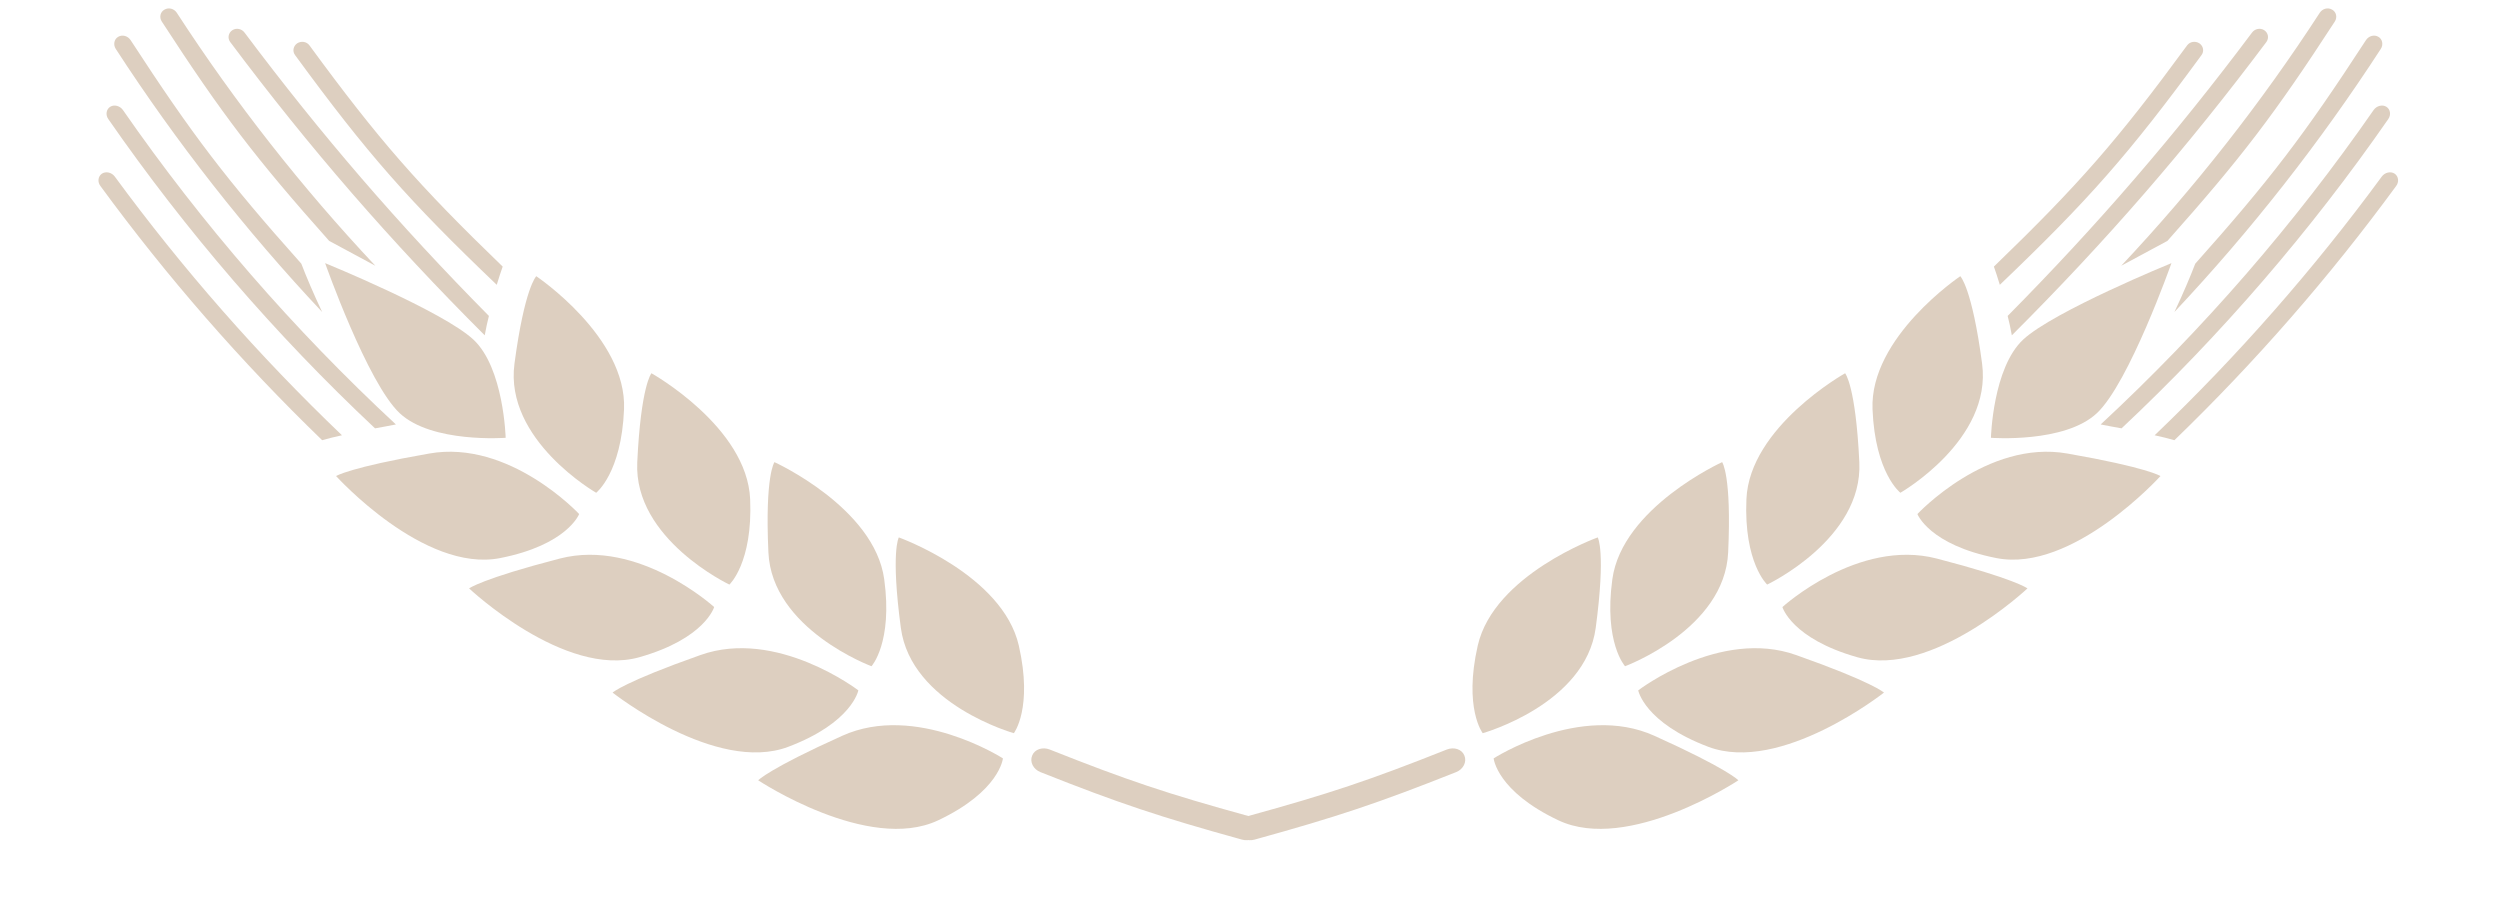<?xml version="1.0" encoding="UTF-8"?> <svg xmlns="http://www.w3.org/2000/svg" width="83" height="30" viewBox="0 0 83 30" fill="none"> <path d="M19.228 17.066C19.228 17.066 18.838 18.09 16.602 18.529C14.071 19.024 11.158 15.805 11.158 15.805C11.158 15.805 11.588 15.521 14.252 15.057C16.916 14.586 19.228 17.066 19.228 17.066Z" fill="#DDCFC0"></path> <path d="M19.793 16.36C19.793 16.36 16.744 14.613 17.08 12.077C17.416 9.547 17.804 9.17 17.804 9.17C17.804 9.17 20.818 11.191 20.718 13.59C20.632 15.711 19.793 16.36 19.793 16.36Z" fill="#DDCFC0"></path> <path d="M15.718 11.275C16.727 12.216 16.788 14.535 16.788 14.535C16.788 14.535 14.342 14.721 13.271 13.719C12.199 12.717 10.794 8.736 10.794 8.736C10.794 8.736 14.708 10.334 15.718 11.275Z" fill="#DDCFC0"></path> <path d="M33.297 25.178C33.297 25.178 33.194 26.267 31.146 27.235C28.828 28.328 25.172 25.906 25.172 25.906C25.172 25.906 25.518 25.528 27.962 24.428C30.406 23.322 33.297 25.178 33.297 25.178Z" fill="#DDCFC0"></path> <path d="M29.908 20.845C29.568 18.304 29.841 17.842 29.841 17.842C29.841 17.842 33.282 19.076 33.824 21.43C34.299 23.513 33.66 24.342 33.66 24.342C33.66 24.342 30.249 23.387 29.908 20.845Z" fill="#DDCFC0"></path> <path d="M28.497 22.92C28.497 22.92 28.295 23.991 26.168 24.795C23.767 25.701 20.338 22.994 20.338 22.994C20.338 22.994 20.715 22.644 23.253 21.748C25.785 20.844 28.497 22.92 28.497 22.92Z" fill="#DDCFC0"></path> <path d="M25.511 18.335C25.393 15.775 25.712 15.343 25.712 15.343C25.712 15.343 29.03 16.85 29.356 19.23C29.644 21.338 28.934 22.119 28.934 22.119C28.934 22.119 25.623 20.893 25.511 18.335Z" fill="#DDCFC0"></path> <path d="M23.71 20.154C23.71 20.154 23.41 21.201 21.222 21.821C18.741 22.518 15.574 19.535 15.574 19.535C15.574 19.535 15.982 19.219 18.589 18.543C21.203 17.869 23.71 20.154 23.71 20.154Z" fill="#DDCFC0"></path> <path d="M24.216 19.408C24.216 19.408 21.036 17.903 21.157 15.35C21.277 12.797 21.628 12.392 21.628 12.392C21.628 12.392 24.803 14.168 24.905 16.574C24.995 18.69 24.216 19.408 24.216 19.408Z" fill="#DDCFC0"></path> <path d="M34.851 24.884C37.427 25.907 38.746 26.349 41.445 27.092C41.696 27.158 41.849 27.394 41.796 27.608C41.734 27.827 41.48 27.947 41.23 27.874C38.497 27.118 37.157 26.672 34.547 25.636C34.302 25.542 34.18 25.29 34.269 25.083C34.35 24.875 34.613 24.791 34.851 24.884Z" fill="#DDCFC0"></path> <path d="M4.081 3.652C6.703 7.431 9.746 10.938 13.144 14.092C12.895 14.142 12.669 14.181 12.451 14.221C9.139 11.112 6.166 7.659 3.596 3.954C3.497 3.815 3.525 3.625 3.664 3.542C3.794 3.464 3.982 3.512 4.081 3.652Z" fill="#DDCFC0"></path> <path d="M3.384 5.765C3.516 5.68 3.705 5.721 3.811 5.862C6.06 8.927 8.583 11.804 11.353 14.451C11.095 14.506 10.881 14.562 10.696 14.615C8 12.01 5.539 9.187 3.338 6.181C3.231 6.047 3.251 5.856 3.384 5.765Z" fill="#DDCFC0"></path> <path d="M10.696 10.359C8.15 7.651 5.854 4.721 3.844 1.625C3.753 1.487 3.787 1.299 3.924 1.222C4.063 1.139 4.243 1.192 4.335 1.331C6.38 4.475 7.522 5.972 10.004 8.755C10.172 9.195 10.417 9.77 10.696 10.359Z" fill="#DDCFC0"></path> <path d="M9.796 1.829C9.702 1.704 9.734 1.53 9.867 1.438C9.999 1.354 10.177 1.378 10.271 1.503C12.583 4.659 13.881 6.139 16.689 8.851C16.631 9.013 16.565 9.217 16.492 9.456C13.555 6.65 12.201 5.116 9.796 1.829Z" fill="#DDCFC0"></path> <path d="M16.093 11.133C12.959 8.005 10.278 4.913 7.639 1.39C7.546 1.258 7.585 1.085 7.717 1.001C7.848 0.916 8.031 0.956 8.123 1.087C10.663 4.478 13.239 7.464 16.232 10.489C16.182 10.681 16.136 10.896 16.093 11.133Z" fill="#DDCFC0"></path> <path d="M10.928 7.998C8.495 5.266 7.376 3.803 5.372 0.716C5.28 0.577 5.32 0.397 5.458 0.321C5.597 0.238 5.778 0.284 5.869 0.423C7.805 3.404 10.012 6.218 12.461 8.823C11.891 8.513 11.339 8.221 10.928 7.998Z" fill="#DDCFC0"></path> <path d="M63.658 17.066C63.658 17.066 64.048 18.09 66.284 18.529C68.815 19.024 71.728 15.805 71.728 15.805C71.728 15.805 71.298 15.521 68.635 15.057C65.97 14.586 63.658 17.066 63.658 17.066Z" fill="#DDCFC0"></path> <path d="M63.093 16.36C63.093 16.36 66.142 14.613 65.806 12.077C65.471 9.547 65.082 9.17 65.082 9.17C65.082 9.17 62.068 11.191 62.168 13.59C62.254 15.711 63.093 16.36 63.093 16.36Z" fill="#DDCFC0"></path> <path d="M67.168 11.275C66.159 12.216 66.099 14.535 66.099 14.535C66.099 14.535 68.544 14.721 69.615 13.719C70.687 12.717 72.092 8.736 72.092 8.736C72.092 8.736 68.178 10.334 67.168 11.275Z" fill="#DDCFC0"></path> <path d="M49.589 25.178C49.589 25.178 49.692 26.267 51.74 27.235C54.059 28.328 57.714 25.906 57.714 25.906C57.714 25.906 57.368 25.528 54.925 24.428C52.48 23.322 49.589 25.178 49.589 25.178Z" fill="#DDCFC0"></path> <path d="M52.978 20.845C53.318 18.304 53.045 17.842 53.045 17.842C53.045 17.842 49.604 19.076 49.062 21.43C48.587 23.513 49.226 24.342 49.226 24.342C49.226 24.342 52.637 23.387 52.978 20.845Z" fill="#DDCFC0"></path> <path d="M54.389 22.92C54.389 22.92 54.591 23.991 56.718 24.795C59.12 25.701 62.548 22.994 62.548 22.994C62.548 22.994 62.172 22.644 59.633 21.748C57.102 20.844 54.389 22.92 54.389 22.92Z" fill="#DDCFC0"></path> <path d="M57.375 18.335C57.493 15.775 57.175 15.343 57.175 15.343C57.175 15.343 53.856 16.85 53.53 19.23C53.242 21.338 53.952 22.119 53.952 22.119C53.952 22.119 57.264 20.893 57.375 18.335Z" fill="#DDCFC0"></path> <path d="M59.176 20.154C59.176 20.154 59.476 21.201 61.665 21.821C64.144 22.518 67.312 19.535 67.312 19.535C67.312 19.535 66.905 19.219 64.297 18.543C61.683 17.869 59.176 20.154 59.176 20.154Z" fill="#DDCFC0"></path> <path d="M58.67 19.408C58.67 19.408 61.85 17.903 61.73 15.35C61.609 12.797 61.258 12.392 61.258 12.392C61.258 12.392 58.083 14.168 57.981 16.574C57.891 18.69 58.67 19.408 58.67 19.408Z" fill="#DDCFC0"></path> <path d="M48.035 24.884C45.459 25.907 44.14 26.349 41.441 27.092C41.191 27.158 41.037 27.394 41.09 27.608C41.152 27.827 41.407 27.947 41.656 27.874C44.389 27.118 45.729 26.672 48.339 25.636C48.584 25.542 48.706 25.29 48.617 25.083C48.536 24.875 48.273 24.791 48.035 24.884Z" fill="#DDCFC0"></path> <path d="M78.805 3.652C76.183 7.431 73.14 10.938 69.742 14.092C69.991 14.142 70.217 14.181 70.436 14.221C73.747 11.112 76.72 7.659 79.29 3.954C79.389 3.815 79.362 3.625 79.223 3.542C79.092 3.464 78.904 3.512 78.805 3.652Z" fill="#DDCFC0"></path> <path d="M79.502 5.765C79.37 5.68 79.181 5.721 79.075 5.862C76.826 8.927 74.303 11.804 71.534 14.451C71.791 14.506 72.005 14.562 72.19 14.615C74.887 12.01 77.347 9.187 79.548 6.181C79.655 6.047 79.635 5.856 79.502 5.765Z" fill="#DDCFC0"></path> <path d="M72.19 10.359C74.737 7.651 77.032 4.721 79.042 1.625C79.133 1.487 79.099 1.299 78.962 1.222C78.823 1.139 78.643 1.192 78.551 1.331C76.506 4.475 75.364 5.972 72.882 8.755C72.714 9.195 72.469 9.77 72.19 10.359Z" fill="#DDCFC0"></path> <path d="M73.09 1.829C73.184 1.704 73.153 1.53 73.019 1.438C72.887 1.354 72.71 1.378 72.615 1.503C70.303 4.659 69.005 6.139 66.197 8.851C66.255 9.013 66.322 9.217 66.394 9.456C69.331 6.65 70.685 5.116 73.09 1.829Z" fill="#DDCFC0"></path> <path d="M66.793 11.133C69.927 8.005 72.608 4.913 75.247 1.39C75.34 1.258 75.301 1.085 75.17 1.001C75.038 0.916 74.855 0.956 74.763 1.087C72.223 4.478 69.647 7.464 66.654 10.489C66.704 10.681 66.75 10.896 66.793 11.133Z" fill="#DDCFC0"></path> <path d="M71.958 7.998C74.391 5.266 75.51 3.803 77.515 0.716C77.606 0.577 77.566 0.397 77.428 0.321C77.29 0.238 77.108 0.284 77.017 0.423C75.081 3.404 72.874 6.218 70.425 8.823C70.995 8.513 71.547 8.221 71.958 7.998Z" fill="#DDCFC0"></path> </svg> 